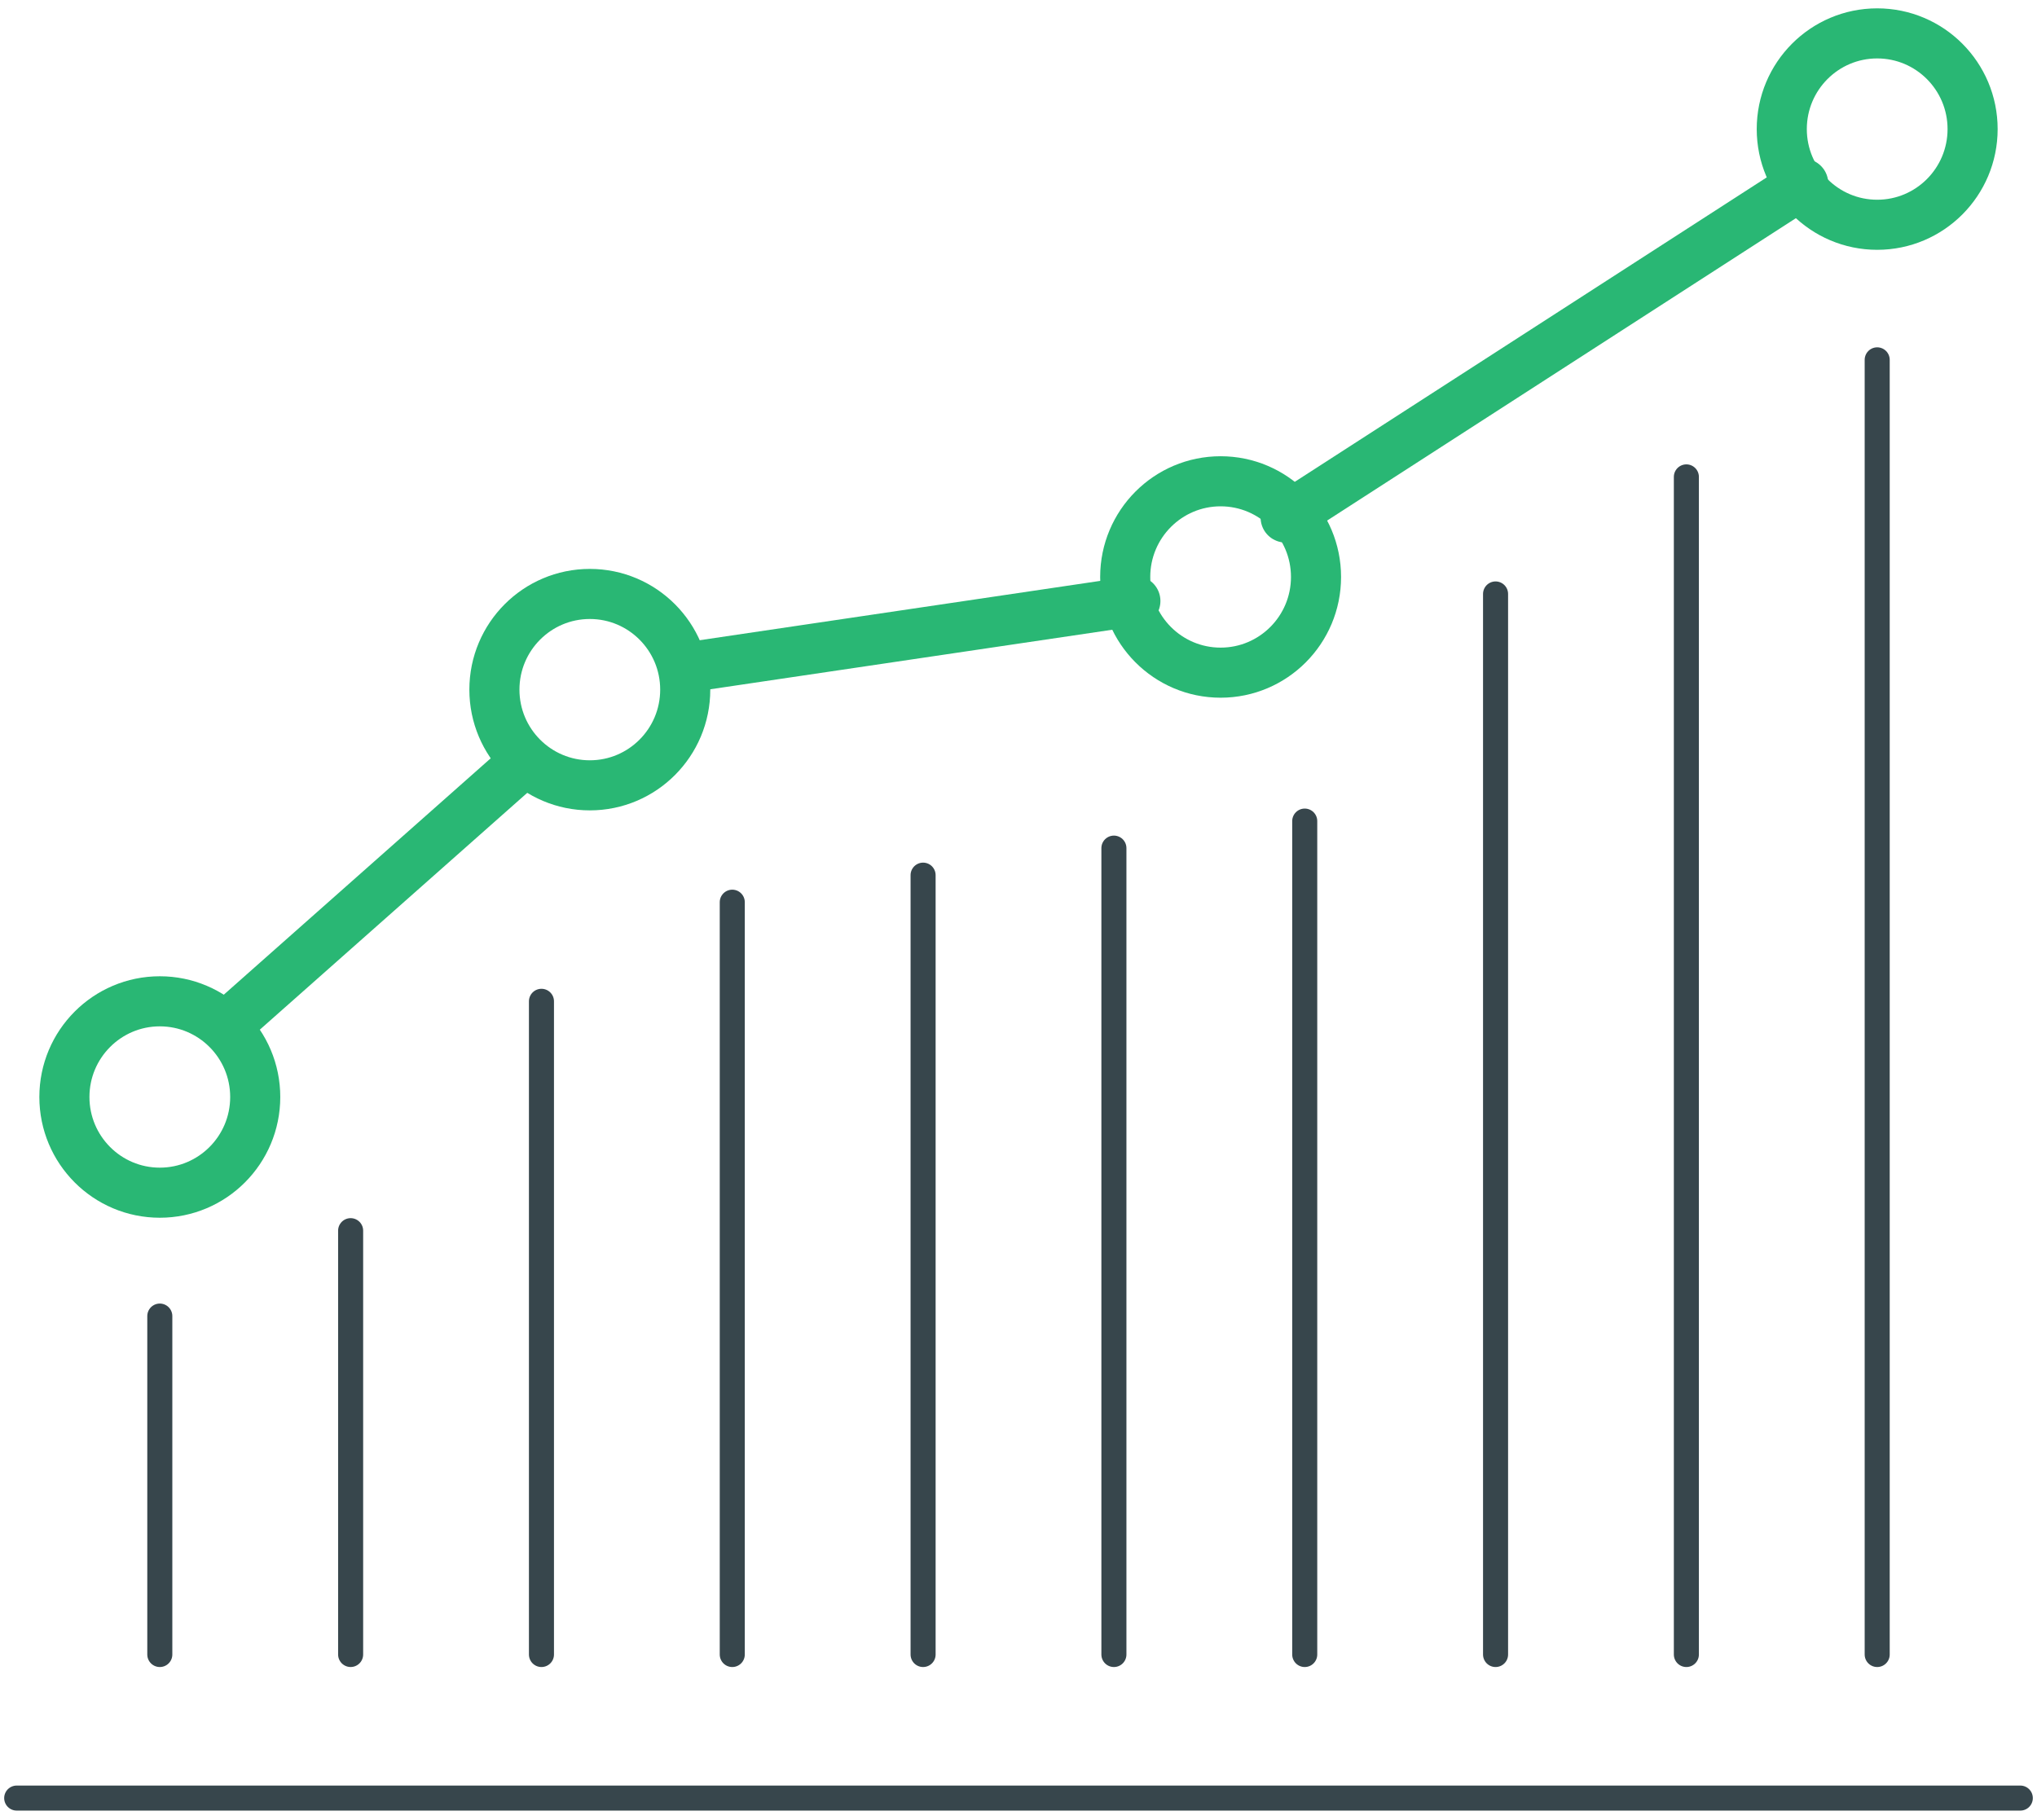 <?xml version="1.0" encoding="UTF-8"?>
<svg width="122px" height="109px" viewBox="0 0 122 109" version="1.1" xmlns="http://www.w3.org/2000/svg" xmlns:xlink="http://www.w3.org/1999/xlink">
    <title>Group 6</title>
    <g id="5.0_Laptop_About" stroke="none" stroke-width="1" fill="none" fill-rule="evenodd" stroke-linecap="round" stroke-linejoin="round">
        <g id="5.0_Laptop_About_Overview" transform="translate(-979, -2300)">
            <g id="ValaDifference" transform="translate(-339, 2093)">
                <g id="Group-6" transform="translate(1319, 209)">
                    <line x1="76" y1="29" x2="107" y2="9" id="Stroke-1" stroke="#29B774" stroke-width="3"></line>
                    <line x1="40" y1="38" x2="67" y2="34" id="Stroke-2" stroke="#29B774" stroke-width="3"></line>
                    <line x1="12.5" y1="59.5" x2="30" y2="44" id="Stroke-3" stroke="#29B774" stroke-width="3"></line>
                    <path d="M14.286,63.711 C14.286,66.877 11.727,69.443 8.571,69.443 C5.415,69.443 2.857,66.877 2.857,63.711 C2.857,60.546 5.415,57.979 8.571,57.979 C11.727,57.979 14.286,60.546 14.286,63.711 Z" id="Stroke-4" stroke="#29B774" stroke-width="3"></path>
                    <path d="M40.04,39.31 C40.04,42.476 37.482,45.042 34.326,45.042 C31.17,45.042 28.611,42.476 28.611,39.31 C28.611,36.144 31.17,33.578 34.326,33.578 C37.482,33.578 40.04,36.144 40.04,39.31 Z" id="Stroke-6" stroke="#29B774" stroke-width="3"></path>
                    <path d="M77.819,32.561 C77.819,35.727 75.261,38.293 72.105,38.293 C68.95,38.293 66.391,35.727 66.391,32.561 C66.391,29.395 68.95,26.829 72.105,26.829 C75.261,26.829 77.819,29.395 77.819,32.561 Z" id="Stroke-8" stroke="#29B774" stroke-width="3"></path>
                    <path d="M117.143,5.732 C117.143,8.898 114.585,11.464 111.429,11.464 C108.273,11.464 105.714,8.898 105.714,5.732 C105.714,2.566 108.273,0 111.429,0 C114.585,0 117.143,2.566 117.143,5.732 Z" id="Stroke-10" stroke="#29B774" stroke-width="3"></path>
                    <line x1="8.571" y1="76.834" x2="8.571" y2="97.106" id="Stroke-12" stroke="#37464C" stroke-width="1.5"></line>
                    <line x1="20" y1="71.718" x2="20" y2="97.105" id="Stroke-14" stroke="#37464C" stroke-width="1.5"></line>
                    <line x1="31.429" y1="57.979" x2="31.429" y2="97.106" id="Stroke-16" stroke="#37464C" stroke-width="1.5"></line>
                    <line x1="42.857" y1="52.042" x2="42.857" y2="97.106" id="Stroke-18" stroke="#37464C" stroke-width="1.5"></line>
                    <line x1="54.286" y1="50.422" x2="54.286" y2="97.106" id="Stroke-20" stroke="#37464C" stroke-width="1.5"></line>
                    <line x1="65.714" y1="48.803" x2="65.714" y2="97.106" id="Stroke-22" stroke="#37464C" stroke-width="1.5"></line>
                    <line x1="77.143" y1="47.184" x2="77.143" y2="97.106" id="Stroke-24" stroke="#37464C" stroke-width="1.5"></line>
                    <line x1="88.572" y1="33.578" x2="88.572" y2="97.106" id="Stroke-26" stroke="#37464C" stroke-width="1.5"></line>
                    <line x1="100" y1="26.566" x2="100" y2="97.106" id="Stroke-28" stroke="#37464C" stroke-width="1.5"></line>
                    <line x1="111.429" y1="19.555" x2="111.429" y2="97.106" id="Stroke-30" stroke="#37464C" stroke-width="1.5"></line>
                    <line x1="0" y1="105.706" x2="120" y2="105.706" id="Stroke-32" stroke="#37464C" stroke-width="1.5"></line>
                </g>
            </g>
        </g>
    </g>
</svg>